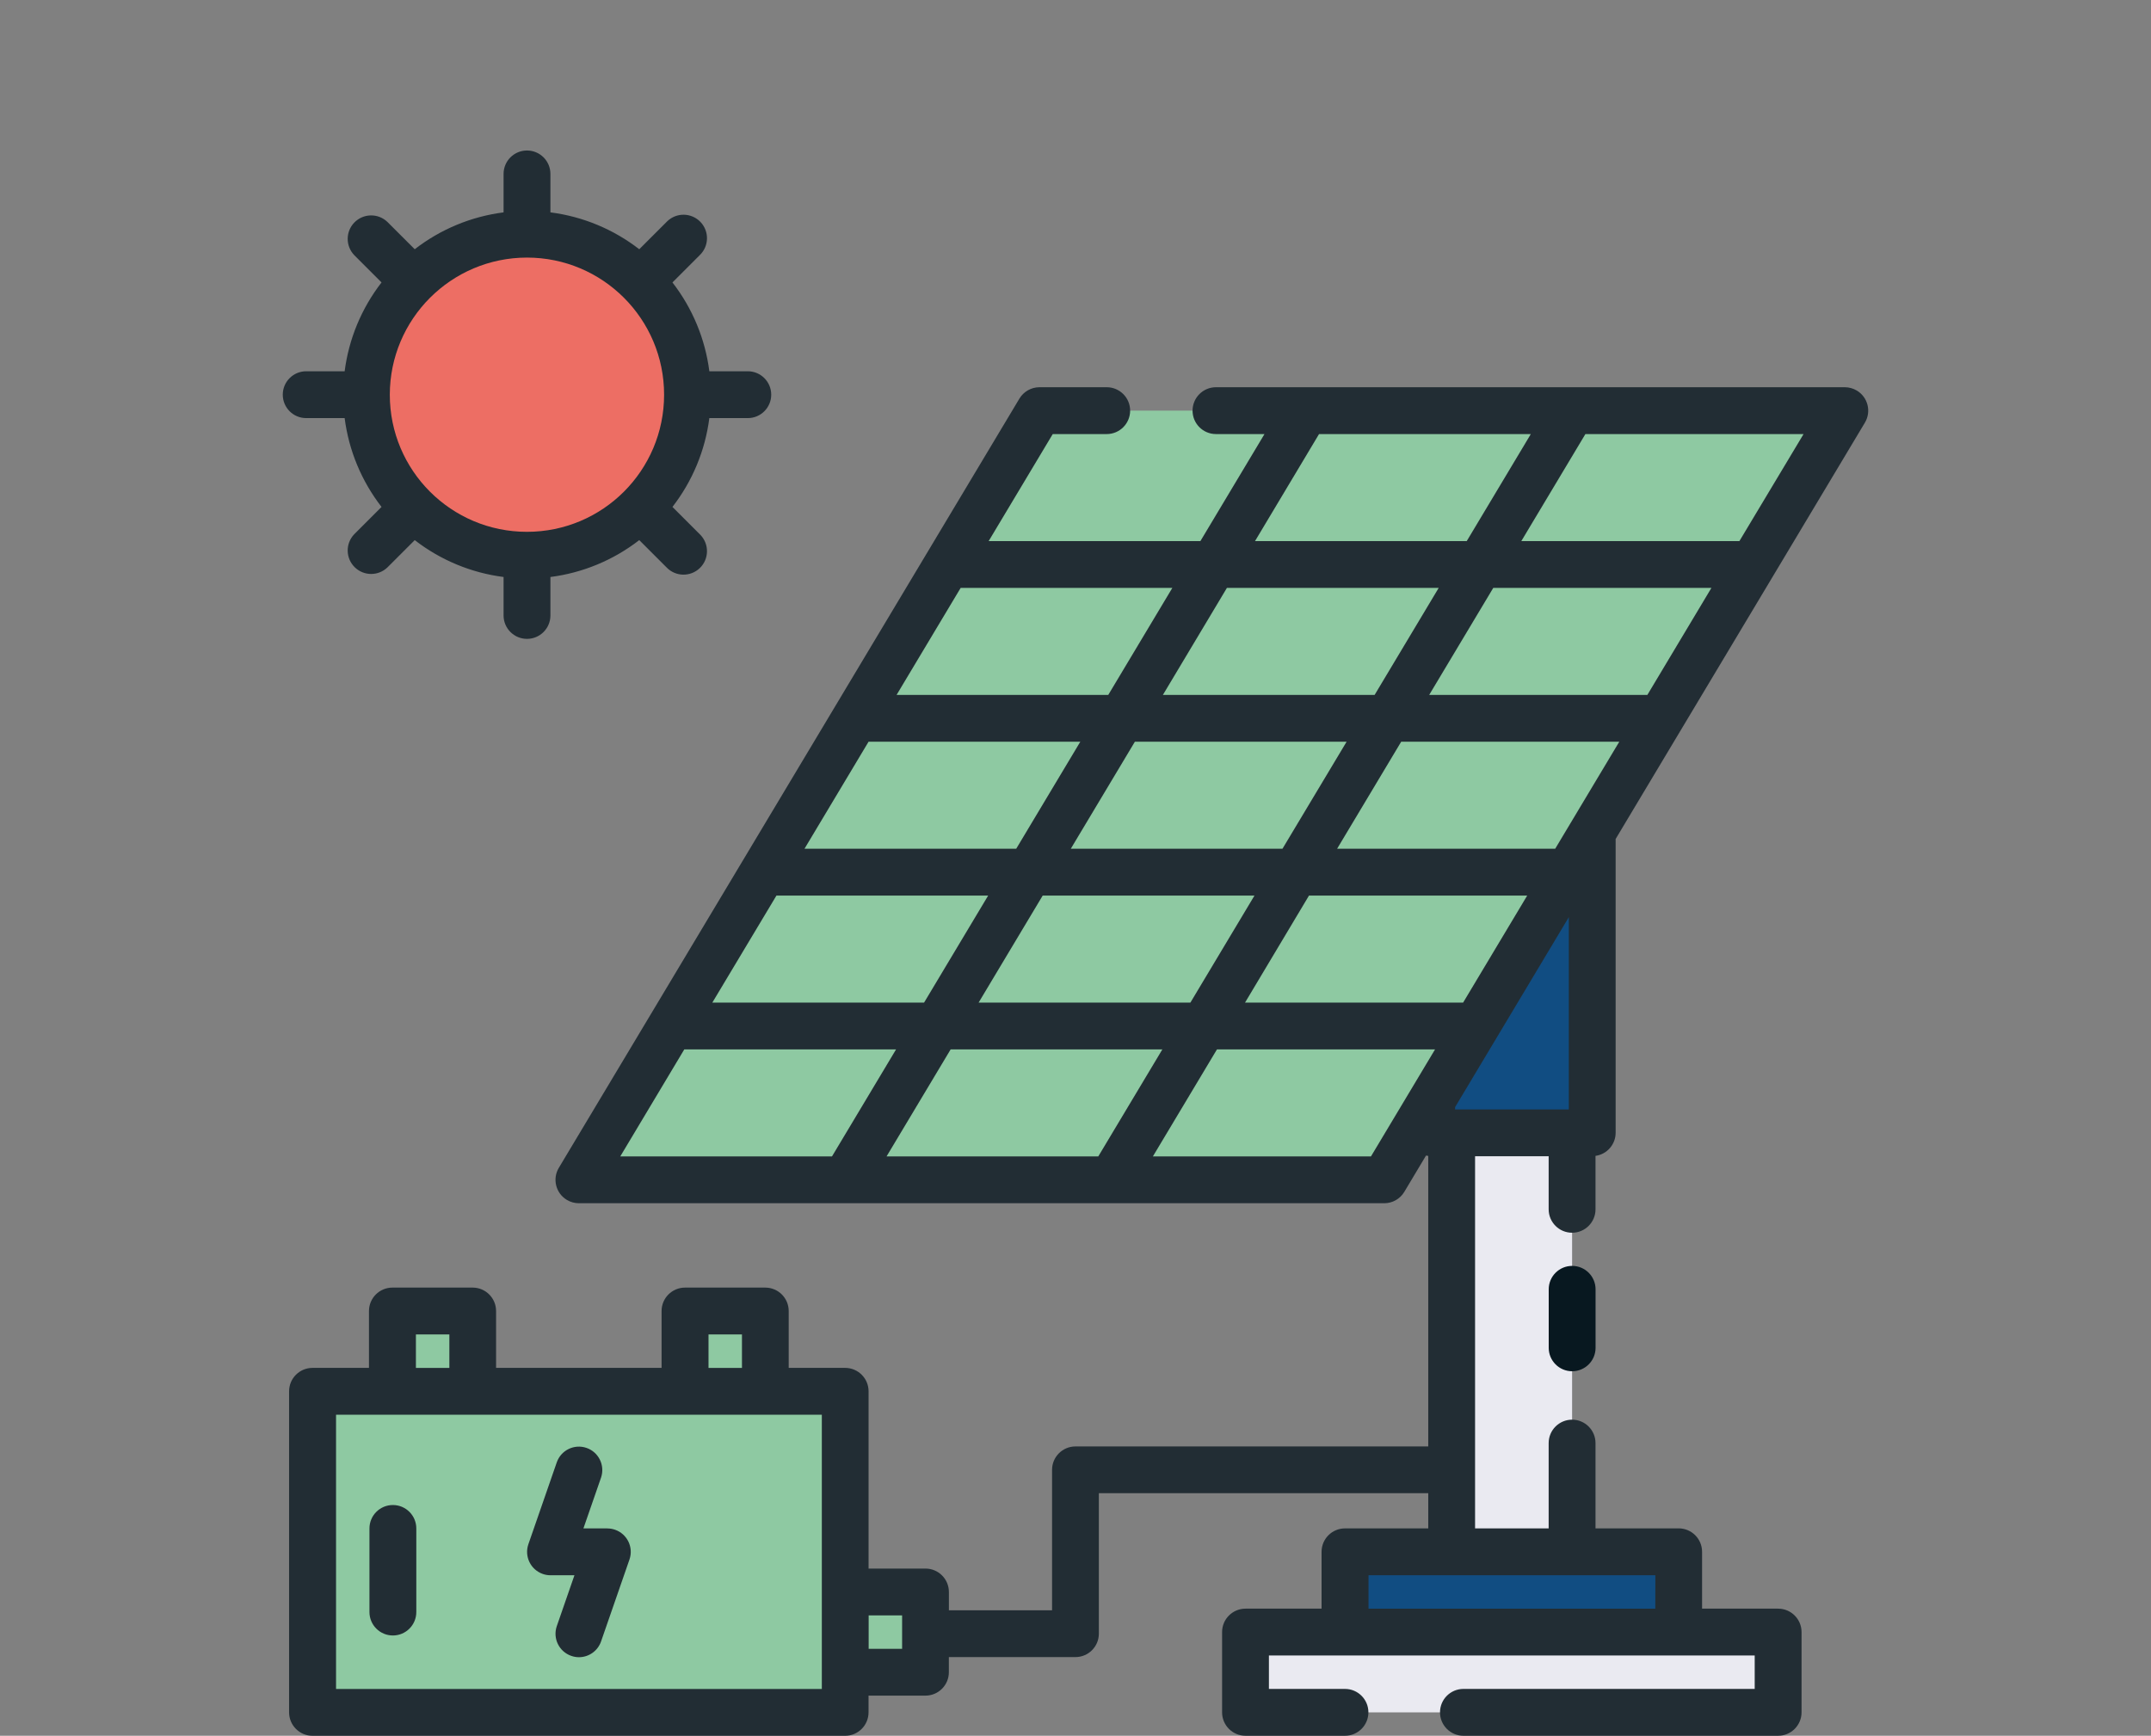 <svg enable-background="new 0 0 100 80.709" height="80.709" viewBox="0 0 100 80.709" width="100" xmlns="http://www.w3.org/2000/svg"><rect x="0" y="0" width="100" height="80.709" fill="#808080" stroke="none"/><g fill="#8ec9a2"><path d="m31.851 60.96h3.732v6.764h-3.732z"/><path d="m18.245 60.96h3.732v6.764h-3.732z"/><path d="m34.761 74.023h8.265v3.732h-8.265z"/></g><path d="m73.087 33.436v46.184h-5.598v-46.184z" fill="#eaeaf1"/><path d="m62.531 72.157h15.513v4.976h-15.513z" fill="#114d82"/><path d="m66.556 35.207h7.464v17.47h-7.464z" fill="#114d82"/><path d="m85.766 19.093-3.726 6.22-1.207 2.022-3.073 5.138-1.213 2.015-3.073 5.132-1.207 2.022-3.073 5.138-1.207 2.015-3.633 6.065h-37.445l3.726-6.226 1.207-2.015 3.079-5.132 1.207-2.022 3.073-5.138 1.213-2.015 3.073-5.132 1.207-2.022 3.633-6.065z" fill="#8ec9a2"/><circle cx="24.498" cy="18.352" fill="#ed6e64" r="7.464"/><path d="m14.534 64.692h24.761v14.928h-24.761z" fill="#8ec9a2"/><path d="m57.907 75.889h24.761v3.732h-24.761z" fill="#eaeaf1"/><path d="m74.178 53.745c.534-.076.932-.533.933-1.072v-13.662l11.588-19.358c.309-.516.141-1.184-.375-1.493-.169-.101-.362-.154-.558-.155h-29.235c-.601 0-1.089.487-1.089 1.089s.487 1.089 1.089 1.089h2.255l-2.979 4.976h-9.844l2.979-4.976h2.509c.601 0 1.089-.487 1.089-1.089s-.487-1.089-1.089-1.089h-3.126c-.382.001-.737.202-.933.53l-21.412 35.766c-.309.515-.141 1.184.374 1.492.169.101.362.155.559.155h37.44c.382-0.0.737-.201.933-.529l1.01-1.689c.034.008.068.013.103.018v13.508h-16.4c-.601 0-1.089.487-1.089 1.089v6.531h-4.796v-.852c0-.601-.487-1.089-1.089-1.089h-2.645v-8.242c0-.601-.487-1.089-1.089-1.089h-2.624v-2.644c0-.601-.487-1.089-1.089-1.089h-3.732c-.601 0-1.089.487-1.089 1.089v2.644h-7.694v-2.644c0-.601-.486-1.088-1.087-1.089-0 0-.001 0-.001 0h-3.732c-.601 0-1.089.487-1.089 1.089v2.644h-2.625c-.601 0-1.089.487-1.089 1.089v14.928c0 .601.487 1.089 1.089 1.089h24.761c.601 0 1.089-.487 1.089-1.089v-.778h2.645c.601 0 1.089-.487 1.089-1.089v-.703h5.884c.601 0 1.089-.487 1.089-1.089v-6.531h15.314v1.636h-3.871c-.601-0-1.088.486-1.089 1.087v.001 2.644h-3.536c-.601 0-1.089.487-1.089 1.089v3.732c0 .601.487 1.089 1.089 1.089h4.624c.601 0 1.089-.487 1.089-1.089 0-.601-.487-1.089-1.089-1.089h-3.536v-1.555h22.584v1.555h-13.541c-.601 0-1.089.487-1.089 1.089 0 .601.487 1.089 1.089 1.089h14.63c.601 0 1.089-.487 1.089-1.089v-3.732c0-.601-.487-1.089-1.089-1.089h-3.536v-2.644c0-.601-.486-1.088-1.087-1.089-0 0-.001 0-.001 0h-3.866v-3.965c0-.601-.487-1.089-1.089-1.089-.601 0-1.089.487-1.089 1.089v3.965h-3.421v-17.304h3.421v2.469c0 .601.487 1.089 1.089 1.089.601 0 1.089-.487 1.089-1.089v-2.488zm-41.239 8.304h1.555v1.555h-1.555zm-13.603 0h1.555v1.555h-1.555zm18.871 16.483h-22.584v-12.751h22.584zm3.732-1.866h-1.555v-1.555h1.555zm35.016-1.866h-13.332v-1.555h13.335zm-4.02-23.214h-5.287v-.108l5.287-8.833zm-31.719 2.185 2.979-4.976h9.843l-2.979 4.976zm-5.119-12.129h9.843l-2.979 4.976h-9.844zm4.282-7.153h9.844l-2.979 4.976h-9.843zm36.207-2.177h-10.143l2.979-4.976h10.142zm-1.306 2.177-2.979 4.976h-10.139l2.979-4.976zm-15.658 4.976h-9.841l2.979-4.976h9.843zm-14.126 7.153 2.979-4.976h9.846l-2.979 4.976zm15.359-4.976h10.145l-2.979 4.976h-10.139zm20.01-16.483h-10.139l2.979-4.976h10.143zm-19.543-4.976h9.846l-2.979 4.976h-9.843zm-4.283 7.153h9.846l-2.979 4.976h-9.843zm-2.537 0-2.979 4.976h-9.841l2.979-4.976zm-22.69 21.459h9.846l-2.979 4.976h-9.843zm31.924 4.976h-10.139l2.979-4.976h10.139z" fill="#222d34"/><path d="m73.089 58.861c-.601 0-1.089.487-1.089 1.089v2.721c0 .601.487 1.089 1.089 1.089.601 0 1.089-.487 1.089-1.089v-2.721c-0-.601-.487-1.089-1.089-1.089z" fill="#081820"/><path d="m14.235 19.441h1.788c.192 1.505.785 2.931 1.715 4.13l-1.27 1.27c-.417.435-.403 1.125.032 1.543.422.405 1.089.405 1.511 0l1.27-1.27c1.199.93 2.625 1.522 4.13 1.715v1.788c0 .601.487 1.089 1.089 1.089.601 0 1.089-.487 1.089-1.089v-1.788c1.505-.192 2.931-.785 4.13-1.715l1.27 1.27c.417.435 1.108.449 1.543.032.435-.417.449-1.108.032-1.543-.01-.011-.021-.022-.032-.032l-1.27-1.27c.93-1.199 1.522-2.625 1.715-4.13h1.788c.601 0 1.089-.487 1.089-1.089 0-.601-.487-1.089-1.089-1.089h-1.788c-.192-1.505-.785-2.931-1.715-4.13l1.27-1.27c.435-.417.449-1.108.032-1.543-.417-.435-1.108-.449-1.543-.032-.011.01-.022.021-.032.032l-1.27 1.269c-1.199-.93-2.625-1.522-4.13-1.714v-1.788c0-.601-.487-1.089-1.089-1.089-.601 0-1.089.487-1.089 1.089v1.788c-1.505.192-2.931.784-4.13 1.714l-1.27-1.269c-.435-.417-1.125-.403-1.543.032-.405.422-.405 1.089 0 1.511l1.27 1.27c-.93 1.199-1.522 2.625-1.715 4.13h-1.788c-.601 0-1.089.487-1.089 1.089s.487 1.089 1.089 1.089zm10.263-7.464c3.521 0 6.376 2.854 6.376 6.376s-2.854 6.376-6.376 6.376-6.376-2.854-6.376-6.376c.004-3.52 2.856-6.372 6.376-6.376z" fill="#222d34"/><path d="m18.265 69.98c-.601 0-1.089.487-1.089 1.089v3.888c0 .601.487 1.089 1.089 1.089.601 0 1.089-.487 1.089-1.089v-3.888c0-.601-.486-1.088-1.087-1.089-0 0-.001 0-.001 0z" fill="#222d34"/><path d="m28.235 71.068h-1.112l.82-2.364c.193-.569-.111-1.187-.68-1.381-.564-.192-1.178.106-1.377.668l-1.321 3.81c-.197.568.103 1.188.671 1.385.115.04.236.06.358.06h1.112l-.82 2.364c-.197.568.104 1.187.671 1.384 0.0 0.0 0.0 0.0.001 0.0.114.041.235.062.356.062.464-0.0.877-.294 1.029-.732l1.321-3.81c.197-.568-.103-1.188-.671-1.385-.115-.04-.236-.06-.358-.06z" fill="#222d34"/></svg>